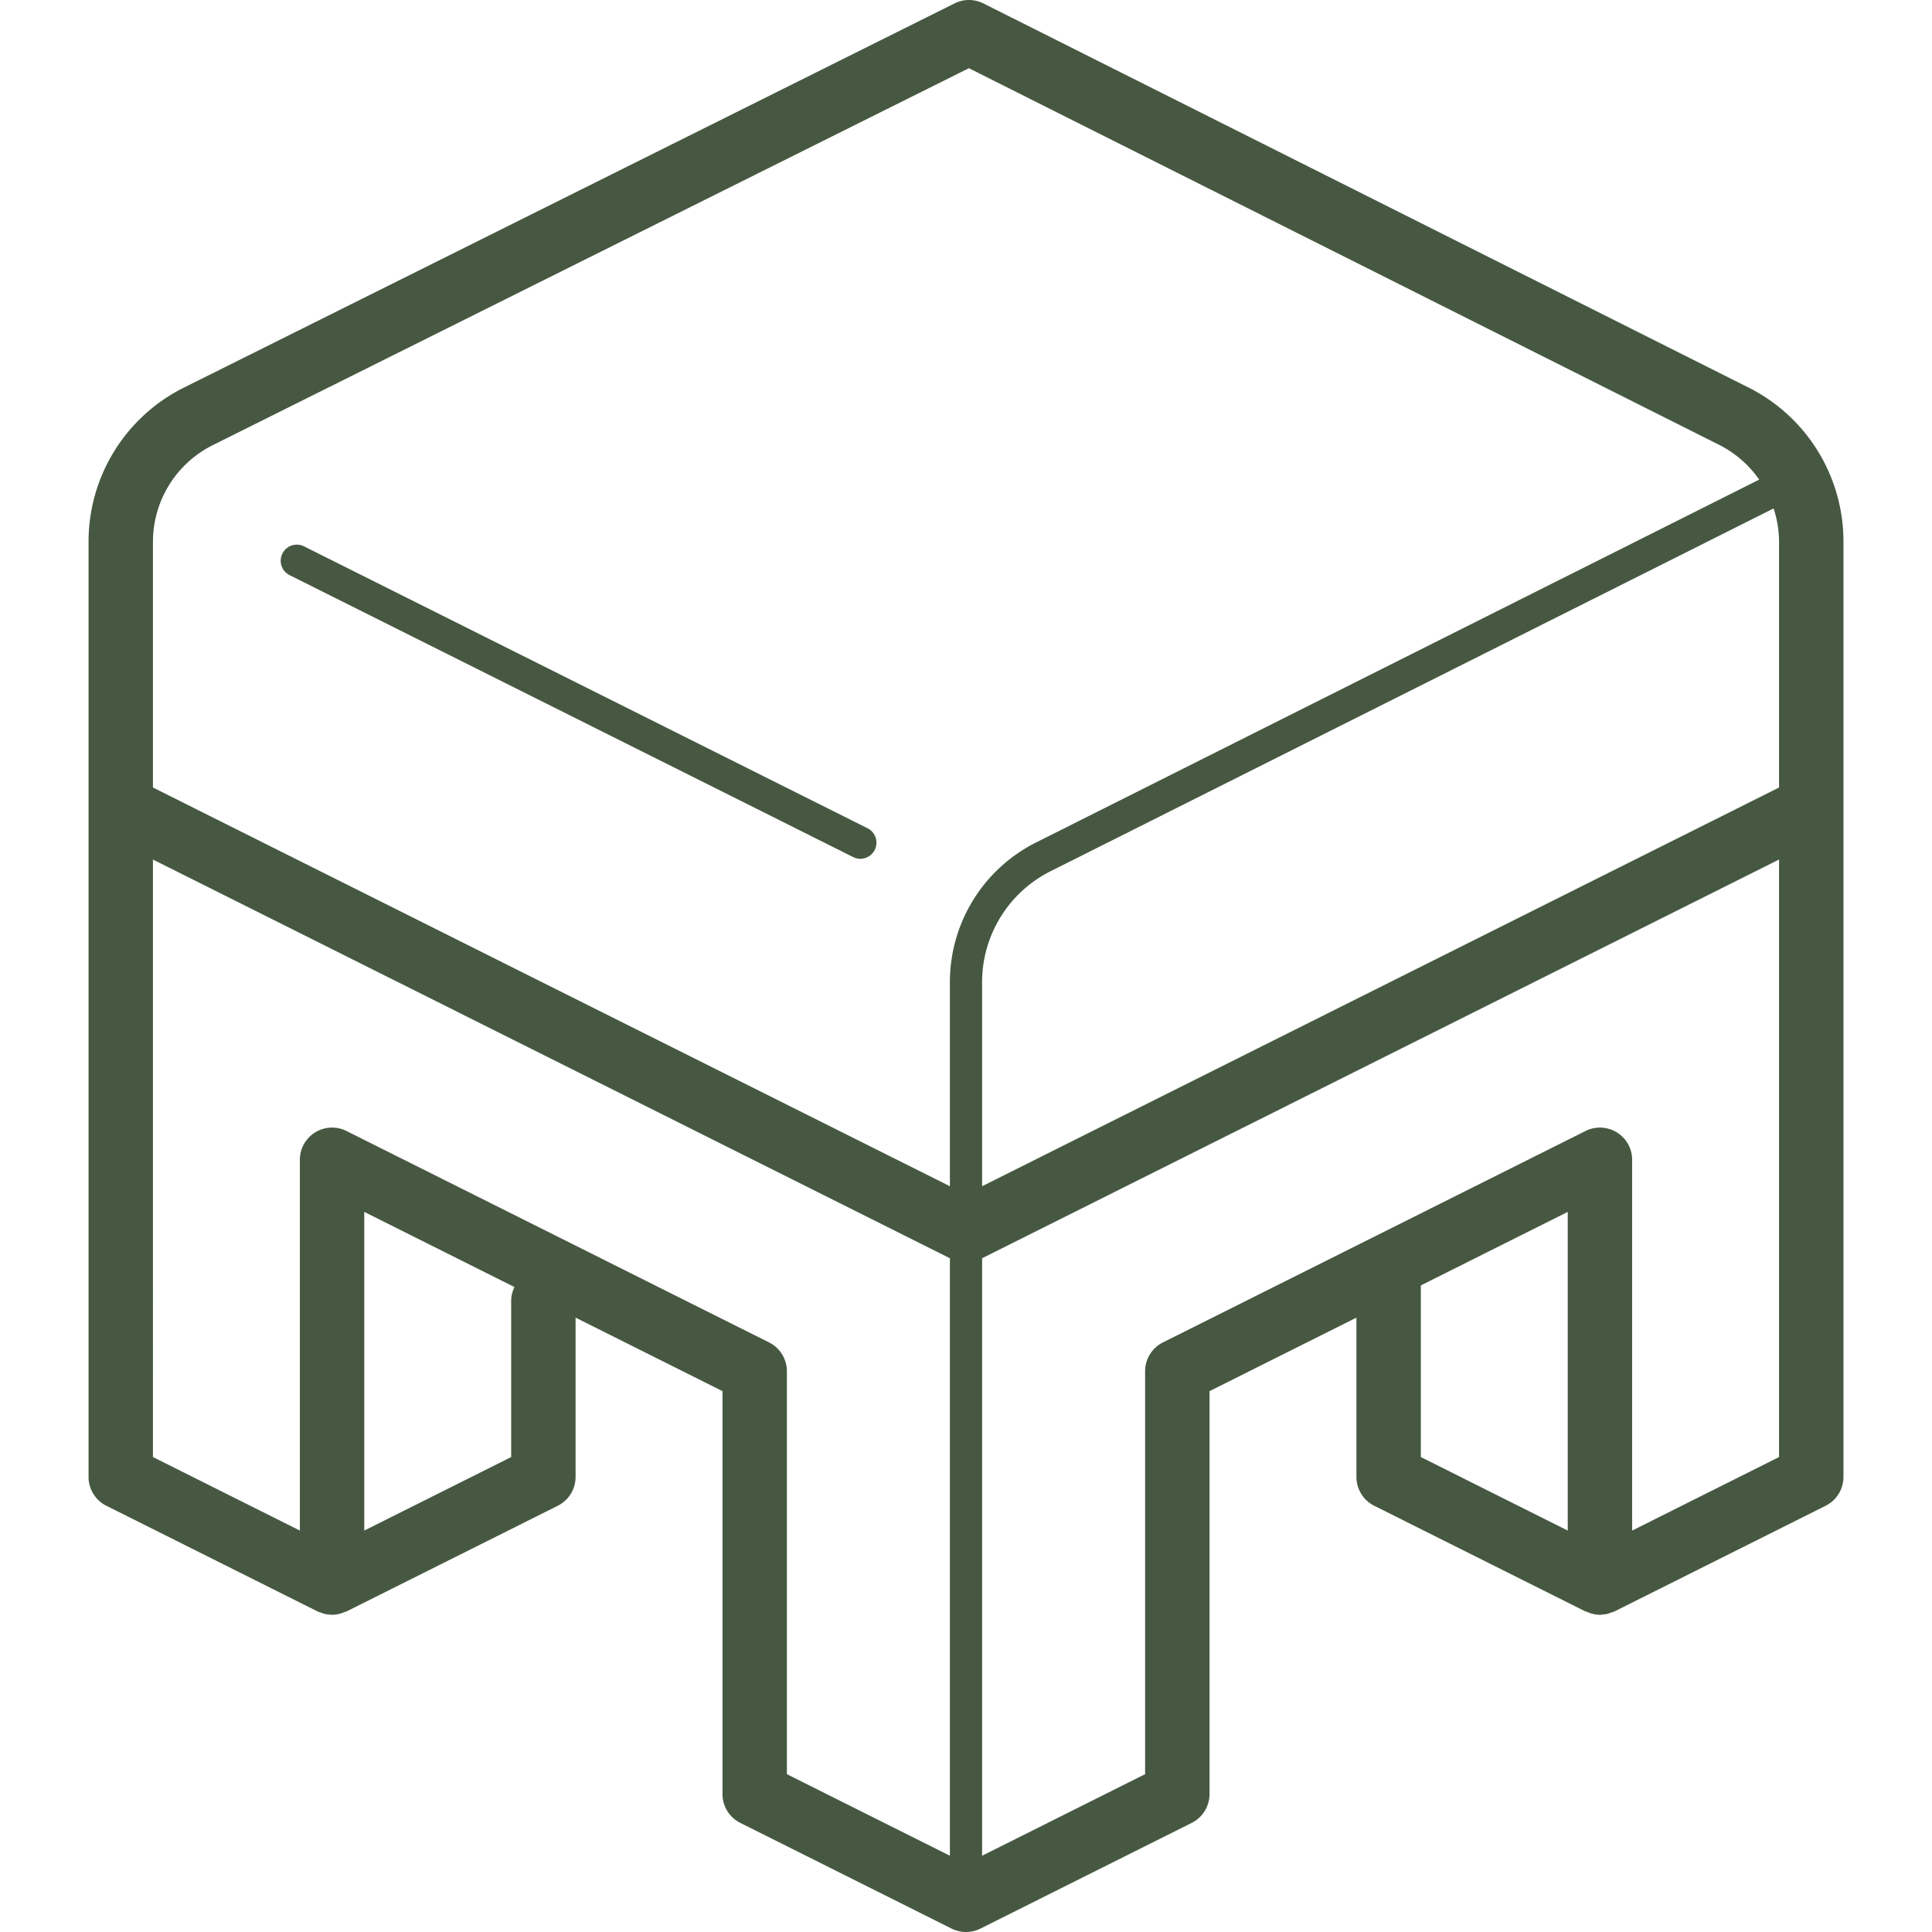 <svg xmlns="http://www.w3.org/2000/svg" xmlns:xlink="http://www.w3.org/1999/xlink" width="512" height="512" x="0" y="0" viewBox="0 0 511.999 511.999" style="enable-background:new 0 0 512 512" xml:space="preserve" class=""><g><path d="M463.237 102.632 260.608.907a8.525 8.525 0 0 0-7.637-.009L48.879 102.649a45.61 45.61 0 0 0-25.412 41.067v247.692a8.535 8.535 0 0 0 4.717 7.633l56 28.017c.284.117.575.218.87.303a5.881 5.881 0 0 0 2.277.503c.229.019.448.093.678.093l.116-.028a8.374 8.374 0 0 0 3.368-.796c.105-.047.22-.025.324-.077l56-28.017a8.538 8.538 0 0 0 4.717-7.633v-42.221l38.933 19.48v106.783a8.535 8.535 0 0 0 4.717 7.633l56 28.017a8.542 8.542 0 0 0 7.633 0l56-28.017a8.537 8.537 0 0 0 4.717-7.633V368.666l38.933-19.48v42.222a8.535 8.535 0 0 0 4.717 7.633l56 28.017c.105.052.219.029.324.077a8.407 8.407 0 0 0 3.368.796l.116.028c.23 0 .448-.075.677-.093a8.46 8.46 0 0 0 1.373-.188 1247.5 1247.5 0 0 0 1.775-.619l56-28.017a8.537 8.537 0 0 0 4.717-7.633V143.641a45.633 45.633 0 0 0-25.297-41.009zM135.466 344.716v41.417l-38.933 19.479v-84.446l39.811 19.92a8.379 8.379 0 0 0-.878 3.63zm116.267 147.073-43.2-21.615V363.391a8.537 8.537 0 0 0-4.717-7.634l-112-56.034a8.536 8.536 0 0 0-12.35 7.633v98.258l-38.933-19.483V227.786l211.2 105.663v158.34zm0-231.382v53.957l-211.2-105.665v-64.983a28.658 28.658 0 0 1 15.958-25.8l200.275-99.842 198.813 99.808h.004a28.708 28.708 0 0 1 10.623 9.223l-191.478 96.077a41.39 41.39 0 0 0-22.995 37.225zm163.733 145.205-38.933-19.479v-45.486l38.933-19.48v84.445zm56-19.48-38.933 19.483v-98.258a8.535 8.535 0 0 0-12.35-7.633l-112 56.033a8.538 8.538 0 0 0-4.717 7.633v106.783l-43.2 21.615v-158.34l211.2-105.663v158.347zm0-177.433-211.2 105.665v-53.957a32.892 32.892 0 0 1 18.283-29.592l191.476-96.074a28.959 28.959 0 0 1 1.441 8.899v65.059z" fill="#465841" opacity="1" data-original="#000000" class=""></path><path d="M229.908 219.499 80.575 144.791a4.269 4.269 0 0 0-6.177 4.071 4.268 4.268 0 0 0 2.36 3.562l149.333 74.708a4.267 4.267 0 1 0 3.817-7.633z" fill="#465841" opacity="1" data-original="#000000" class=""></path></g></svg>